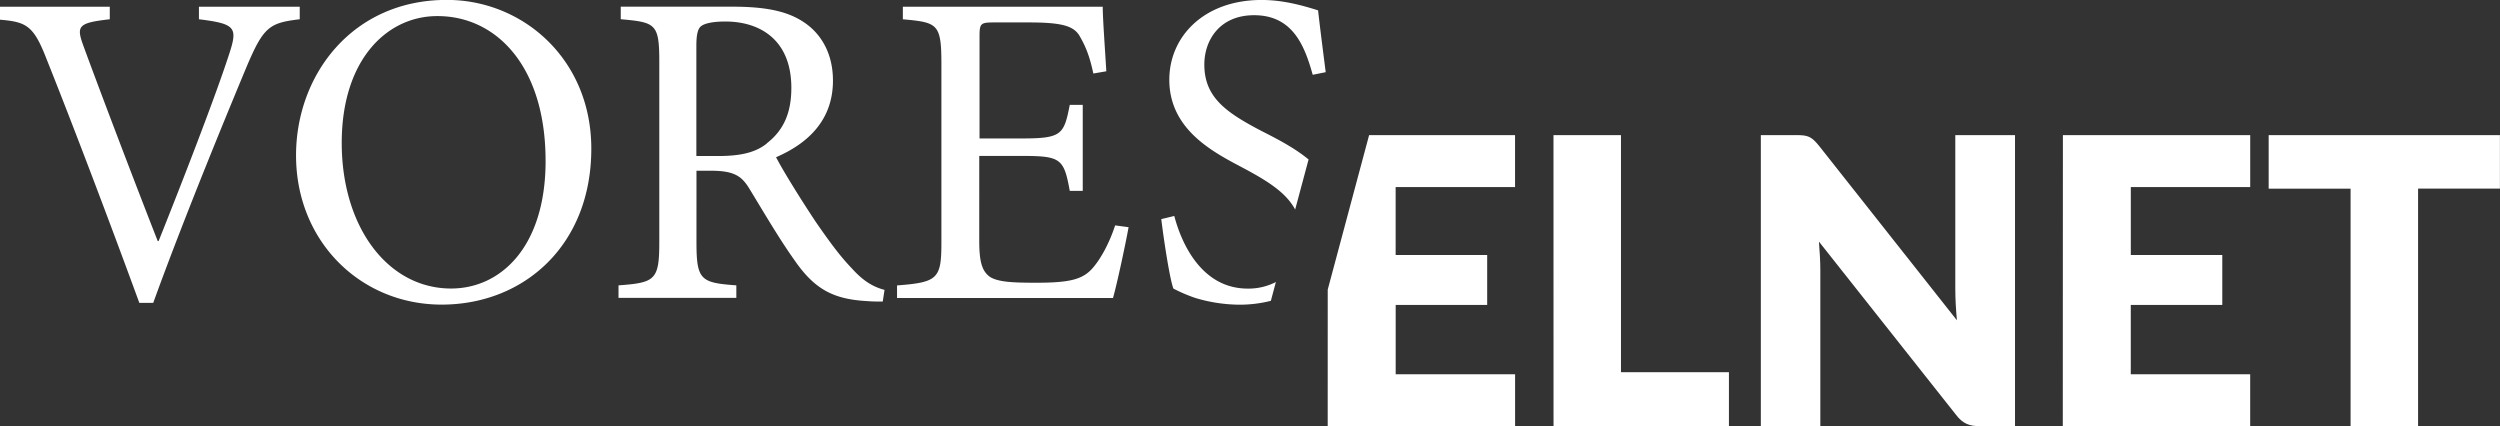<svg xmlns="http://www.w3.org/2000/svg" viewBox="0 0 963.11 164.18">
    <rect x="0" y="0" width="963.11" height="164.18" fill="#333333" stroke="none"/>
    <title>VoresElnet</title>
    <path d="M146.2,46.15V41.31H107.37v4.83c14,1.73,15,3.11,11.74,13.12-5.52,17.09-18.64,50.75-27.27,72.32h-.35c-11.56-29.52-24.17-63-28.65-75.26-2.76-7.59-2.07-8.8,10.18-10.18V41.31H30.73v5c10.18.86,12.95,2.24,17.95,15.19,10,25,24.17,62.31,35.73,93.9h5.35c12.94-35.73,31.24-79.57,35.9-90.79,6.56-15.53,8.8-17.09,20.54-18.47m94.72,54.54c0,33.14-17.26,49.19-36.42,49.19-24.34,0-42.12-23.65-42.12-56.1,0-32.28,17.61-48.85,36.76-48.85h.17c22.61,0,41.6,19.33,41.6,55.75M258.53,96c0-34.52-26.41-57.31-55.58-57.31h-.17c-36.25,0-58,28.83-58,59.9,0,33.14,24.86,57.48,56.1,57.48,31.59,0,57.65-22.78,57.65-60.07M326.14,94c-4.31,3.45-10,4.83-18.81,4.83H299V56.33c0-4.66.69-6.73,1.9-7.59,1.38-1,4.32-1.73,9.32-1.73,13.12,0,25.37,6.91,25.37,25.55,0,9.32-2.76,16.22-9.49,21.4m44.7,60.93.69-4.49c-3.8-1-7.77-2.94-12.43-8.11-4.31-4.49-7.77-9-14-18-5.18-7.77-12.43-19.33-15.36-25,12.77-5.52,21.92-14.67,21.92-29.52,0-10.36-4.49-18.12-11.39-22.61-6.56-4.32-15-5.87-27.62-5.87H269.87v4.83c13.46,1.21,14.85,1.73,14.85,16.4v69.39c0,14.67-1.55,15.71-15.71,16.74v4.83h45.39v-4.83c-13.81-1-15.36-2.07-15.36-16.74V104.49h5.52c9,0,11.91,2.07,14.85,6.9,5.18,8.46,11.39,19.16,17.43,27.62,7.76,11.22,15,15,28,15.71,2.07.17,4,.17,6,.17m88.67-1.38c1.55-5.35,5-21.58,6-27.27l-5.18-.69c-2.24,6.9-5.52,12.77-8.46,16.22-3.8,4.49-8.63,5.87-21.75,5.87-8.63,0-14.67-.17-18-2.24-3.11-2.24-4.14-5.87-4.14-14V98.79h16.4c15,0,16.22,1,18.47,13.46h5V79.11h-5c-2.24,11.56-3.11,12.95-18.64,12.95H408.09V52.88c0-5.18.35-5.52,5.7-5.52H426.9c12.43,0,17.09,1.21,19.51,4.83,2.24,3.8,4,7.6,5.52,14.85l5-.86c-.52-8.8-1.38-20.54-1.38-24.86h-77v4.83c13.46,1.21,14.85,1.73,14.85,17.26v68.7c0,14-1.38,15.36-17.09,16.57v4.83Zm23.6-31.59-5,1.21c1,8.29,3.28,23.13,4.66,26.76a59.31,59.31,0,0,0,8.46,3.62,60.14,60.14,0,0,0,16.92,2.59,48.72,48.72,0,0,0,12.17-1.49l1.94-7.25a22.93,22.93,0,0,1-10.84,2.54c-17.78,0-25.55-17.43-28.31-28m53.34-54.37,5-1c-1.38-10.87-2.25-17.61-2.94-23.82-6.56-2.07-13.81-4-21.75-4-22.27,0-35.56,14.16-35.56,30.73,0,19.5,17.43,28.13,28.48,34,9.13,4.87,16.46,9.36,20,16l5.17-19.28c-5.51-4.56-12.19-7.95-18.3-11.07C503,82,494.69,76.18,494.69,63.58c0-9.32,5.87-19,19.16-19,15,0,19.51,11.91,22.61,23" transform="translate(-30.73 -38.72)" style="fill: #fff"></path>
    <path d="M542.22,202.9h72.19v-20h-46V156.19h35.25V136.95H568.39V110.78h46v-20H558.17l-15.94,59.51Zm87,0h67.57V182.12H655.2V90.77h-26Zm164.24,0H807V90.77H784v59.34c0,3.61.23,7.7.62,12L731.4,94.77c-2.85-3.46-4.16-4-8.62-4h-13.7V202.9H732V142.79c0-3.31-.23-7.08-.54-11l52.87,66.8c2.54,3.31,5.08,4.31,9.08,4.31m32,0h72.19v-20h-46V156.19h35.25V136.95H851.61V110.78h46v-20H825.45Zm168.4-91.51V90.77H904.72v20.63h31.56V202.9h26V111.39Z" transform="translate(-30.73 -38.72)" style="fill: #fff"></path>
</svg>